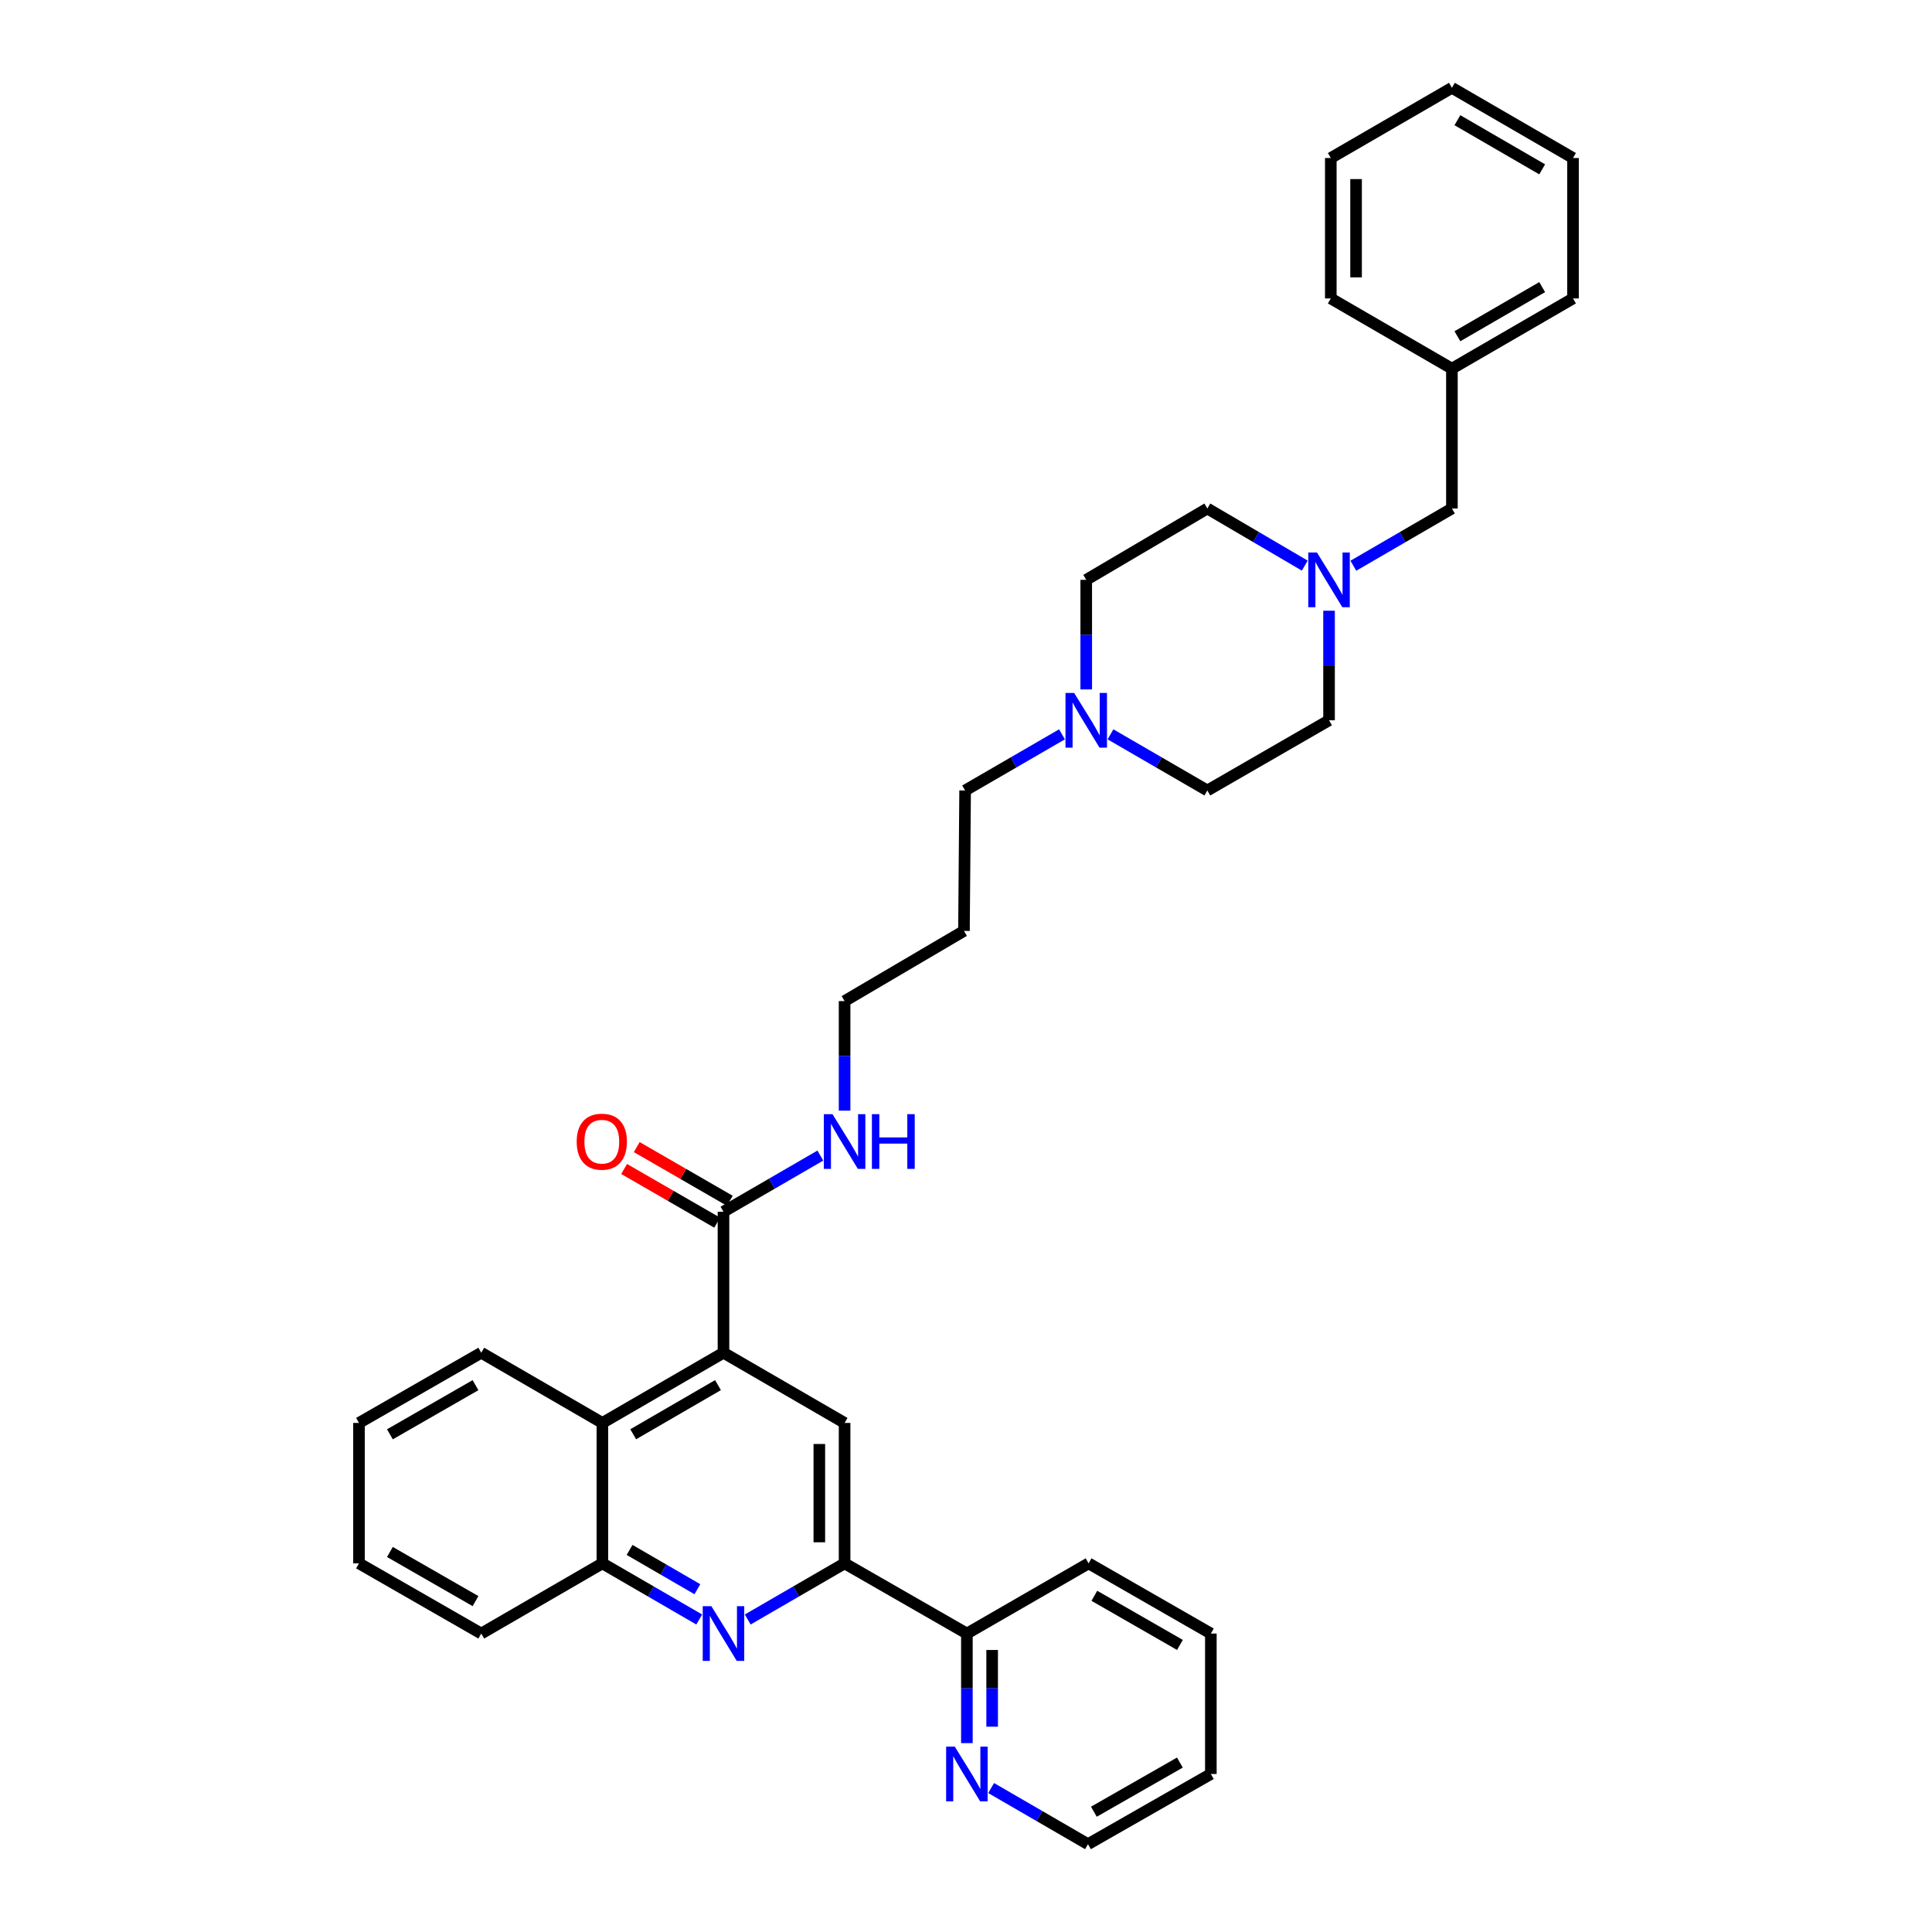 <?xml version='1.0' encoding='iso-8859-1'?>
<svg version='1.1' baseProfile='full'
              xmlns='http://www.w3.org/2000/svg'
                      xmlns:rdkit='http://www.rdkit.org/xml'
                      xmlns:xlink='http://www.w3.org/1999/xlink'
                  xml:space='preserve'
width='1000px' height='1000px' viewBox='0 0 1000 1000'>
<!-- END OF HEADER -->
<rect style='opacity:1.0;fill:#FFFFFF;stroke:none' width='1000' height='1000' x='0' y='0'> </rect>
<path class='bond-2' d='M 374.472,700.168 L 437.16,736.504' style='fill:none;fill-rule:evenodd;stroke:#000000;stroke-width:6px;stroke-linecap:butt;stroke-linejoin:miter;stroke-opacity:1' />
<path class='bond-3' d='M 374.472,700.168 L 374.472,627.185' style='fill:none;fill-rule:evenodd;stroke:#000000;stroke-width:6px;stroke-linecap:butt;stroke-linejoin:miter;stroke-opacity:1' />
<path class='bond-4' d='M 374.472,700.168 L 311.791,736.504' style='fill:none;fill-rule:evenodd;stroke:#000000;stroke-width:6px;stroke-linecap:butt;stroke-linejoin:miter;stroke-opacity:1' />
<path class='bond-4' d='M 371.628,716.933 L 327.752,742.368' style='fill:none;fill-rule:evenodd;stroke:#000000;stroke-width:6px;stroke-linecap:butt;stroke-linejoin:miter;stroke-opacity:1' />
<path class='bond-0' d='M 361.92,838.249 L 336.856,823.719' style='fill:none;fill-rule:evenodd;stroke:#0000FF;stroke-width:6px;stroke-linecap:butt;stroke-linejoin:miter;stroke-opacity:1' />
<path class='bond-0' d='M 336.856,823.719 L 311.791,809.189' style='fill:none;fill-rule:evenodd;stroke:#000000;stroke-width:6px;stroke-linecap:butt;stroke-linejoin:miter;stroke-opacity:1' />
<path class='bond-0' d='M 360.96,822.575 L 343.415,812.404' style='fill:none;fill-rule:evenodd;stroke:#0000FF;stroke-width:6px;stroke-linecap:butt;stroke-linejoin:miter;stroke-opacity:1' />
<path class='bond-0' d='M 343.415,812.404 L 325.869,802.234' style='fill:none;fill-rule:evenodd;stroke:#000000;stroke-width:6px;stroke-linecap:butt;stroke-linejoin:miter;stroke-opacity:1' />
<path class='bond-34' d='M 387.023,838.249 L 412.091,823.719' style='fill:none;fill-rule:evenodd;stroke:#0000FF;stroke-width:6px;stroke-linecap:butt;stroke-linejoin:miter;stroke-opacity:1' />
<path class='bond-34' d='M 412.091,823.719 L 437.16,809.189' style='fill:none;fill-rule:evenodd;stroke:#000000;stroke-width:6px;stroke-linecap:butt;stroke-linejoin:miter;stroke-opacity:1' />
<path class='bond-1' d='M 437.16,809.189 L 437.16,736.504' style='fill:none;fill-rule:evenodd;stroke:#000000;stroke-width:6px;stroke-linecap:butt;stroke-linejoin:miter;stroke-opacity:1' />
<path class='bond-1' d='M 424.081,798.286 L 424.081,747.407' style='fill:none;fill-rule:evenodd;stroke:#000000;stroke-width:6px;stroke-linecap:butt;stroke-linejoin:miter;stroke-opacity:1' />
<path class='bond-8' d='M 437.16,809.189 L 500.458,845.525' style='fill:none;fill-rule:evenodd;stroke:#000000;stroke-width:6px;stroke-linecap:butt;stroke-linejoin:miter;stroke-opacity:1' />
<path class='bond-10' d='M 377.739,621.521 L 353.659,607.628' style='fill:none;fill-rule:evenodd;stroke:#000000;stroke-width:6px;stroke-linecap:butt;stroke-linejoin:miter;stroke-opacity:1' />
<path class='bond-10' d='M 353.659,607.628 L 329.579,593.735' style='fill:none;fill-rule:evenodd;stroke:#FF0000;stroke-width:6px;stroke-linecap:butt;stroke-linejoin:miter;stroke-opacity:1' />
<path class='bond-10' d='M 371.204,632.849 L 347.123,618.956' style='fill:none;fill-rule:evenodd;stroke:#000000;stroke-width:6px;stroke-linecap:butt;stroke-linejoin:miter;stroke-opacity:1' />
<path class='bond-10' d='M 347.123,618.956 L 323.043,605.063' style='fill:none;fill-rule:evenodd;stroke:#FF0000;stroke-width:6px;stroke-linecap:butt;stroke-linejoin:miter;stroke-opacity:1' />
<path class='bond-11' d='M 374.472,627.185 L 399.54,612.655' style='fill:none;fill-rule:evenodd;stroke:#000000;stroke-width:6px;stroke-linecap:butt;stroke-linejoin:miter;stroke-opacity:1' />
<path class='bond-11' d='M 399.54,612.655 L 424.608,598.125' style='fill:none;fill-rule:evenodd;stroke:#0000FF;stroke-width:6px;stroke-linecap:butt;stroke-linejoin:miter;stroke-opacity:1' />
<path class='bond-5' d='M 311.791,736.504 L 311.791,809.189' style='fill:none;fill-rule:evenodd;stroke:#000000;stroke-width:6px;stroke-linecap:butt;stroke-linejoin:miter;stroke-opacity:1' />
<path class='bond-20' d='M 311.791,736.504 L 249.103,700.168' style='fill:none;fill-rule:evenodd;stroke:#000000;stroke-width:6px;stroke-linecap:butt;stroke-linejoin:miter;stroke-opacity:1' />
<path class='bond-21' d='M 311.791,809.189 L 249.103,845.525' style='fill:none;fill-rule:evenodd;stroke:#000000;stroke-width:6px;stroke-linecap:butt;stroke-linejoin:miter;stroke-opacity:1' />
<path class='bond-6' d='M 687.911,316.107 L 687.911,344.461' style='fill:none;fill-rule:evenodd;stroke:#0000FF;stroke-width:6px;stroke-linecap:butt;stroke-linejoin:miter;stroke-opacity:1' />
<path class='bond-6' d='M 687.911,344.461 L 687.911,372.815' style='fill:none;fill-rule:evenodd;stroke:#000000;stroke-width:6px;stroke-linecap:butt;stroke-linejoin:miter;stroke-opacity:1' />
<path class='bond-12' d='M 700.49,292.825 L 725.998,278.012' style='fill:none;fill-rule:evenodd;stroke:#0000FF;stroke-width:6px;stroke-linecap:butt;stroke-linejoin:miter;stroke-opacity:1' />
<path class='bond-12' d='M 725.998,278.012 L 751.507,263.198' style='fill:none;fill-rule:evenodd;stroke:#000000;stroke-width:6px;stroke-linecap:butt;stroke-linejoin:miter;stroke-opacity:1' />
<path class='bond-37' d='M 675.346,292.763 L 650.132,277.981' style='fill:none;fill-rule:evenodd;stroke:#0000FF;stroke-width:6px;stroke-linecap:butt;stroke-linejoin:miter;stroke-opacity:1' />
<path class='bond-37' d='M 650.132,277.981 L 624.918,263.198' style='fill:none;fill-rule:evenodd;stroke:#000000;stroke-width:6px;stroke-linecap:butt;stroke-linejoin:miter;stroke-opacity:1' />
<path class='bond-7' d='M 549.679,380.09 L 524.611,394.62' style='fill:none;fill-rule:evenodd;stroke:#0000FF;stroke-width:6px;stroke-linecap:butt;stroke-linejoin:miter;stroke-opacity:1' />
<path class='bond-7' d='M 524.611,394.62 L 499.542,409.15' style='fill:none;fill-rule:evenodd;stroke:#000000;stroke-width:6px;stroke-linecap:butt;stroke-linejoin:miter;stroke-opacity:1' />
<path class='bond-15' d='M 562.23,356.838 L 562.23,328.484' style='fill:none;fill-rule:evenodd;stroke:#0000FF;stroke-width:6px;stroke-linecap:butt;stroke-linejoin:miter;stroke-opacity:1' />
<path class='bond-15' d='M 562.23,328.484 L 562.23,300.13' style='fill:none;fill-rule:evenodd;stroke:#000000;stroke-width:6px;stroke-linecap:butt;stroke-linejoin:miter;stroke-opacity:1' />
<path class='bond-16' d='M 574.782,380.09 L 599.85,394.62' style='fill:none;fill-rule:evenodd;stroke:#0000FF;stroke-width:6px;stroke-linecap:butt;stroke-linejoin:miter;stroke-opacity:1' />
<path class='bond-16' d='M 599.85,394.62 L 624.918,409.15' style='fill:none;fill-rule:evenodd;stroke:#000000;stroke-width:6px;stroke-linecap:butt;stroke-linejoin:miter;stroke-opacity:1' />
<path class='bond-9' d='M 500.458,845.525 L 500.458,873.879' style='fill:none;fill-rule:evenodd;stroke:#000000;stroke-width:6px;stroke-linecap:butt;stroke-linejoin:miter;stroke-opacity:1' />
<path class='bond-9' d='M 500.458,873.879 L 500.458,902.233' style='fill:none;fill-rule:evenodd;stroke:#0000FF;stroke-width:6px;stroke-linecap:butt;stroke-linejoin:miter;stroke-opacity:1' />
<path class='bond-9' d='M 513.536,854.031 L 513.536,873.879' style='fill:none;fill-rule:evenodd;stroke:#000000;stroke-width:6px;stroke-linecap:butt;stroke-linejoin:miter;stroke-opacity:1' />
<path class='bond-9' d='M 513.536,873.879 L 513.536,893.727' style='fill:none;fill-rule:evenodd;stroke:#0000FF;stroke-width:6px;stroke-linecap:butt;stroke-linejoin:miter;stroke-opacity:1' />
<path class='bond-24' d='M 500.458,845.525 L 563.451,809.189' style='fill:none;fill-rule:evenodd;stroke:#000000;stroke-width:6px;stroke-linecap:butt;stroke-linejoin:miter;stroke-opacity:1' />
<path class='bond-22' d='M 513.009,925.486 L 538.074,940.016' style='fill:none;fill-rule:evenodd;stroke:#0000FF;stroke-width:6px;stroke-linecap:butt;stroke-linejoin:miter;stroke-opacity:1' />
<path class='bond-22' d='M 538.074,940.016 L 563.138,954.545' style='fill:none;fill-rule:evenodd;stroke:#000000;stroke-width:6px;stroke-linecap:butt;stroke-linejoin:miter;stroke-opacity:1' />
<path class='bond-23' d='M 437.16,574.872 L 437.16,546.518' style='fill:none;fill-rule:evenodd;stroke:#0000FF;stroke-width:6px;stroke-linecap:butt;stroke-linejoin:miter;stroke-opacity:1' />
<path class='bond-23' d='M 437.16,546.518 L 437.16,518.164' style='fill:none;fill-rule:evenodd;stroke:#000000;stroke-width:6px;stroke-linecap:butt;stroke-linejoin:miter;stroke-opacity:1' />
<path class='bond-17' d='M 751.507,263.198 L 751.507,190.811' style='fill:none;fill-rule:evenodd;stroke:#000000;stroke-width:6px;stroke-linecap:butt;stroke-linejoin:miter;stroke-opacity:1' />
<path class='bond-13' d='M 687.911,372.815 L 624.918,409.15' style='fill:none;fill-rule:evenodd;stroke:#000000;stroke-width:6px;stroke-linecap:butt;stroke-linejoin:miter;stroke-opacity:1' />
<path class='bond-14' d='M 624.918,263.198 L 562.23,300.13' style='fill:none;fill-rule:evenodd;stroke:#000000;stroke-width:6px;stroke-linecap:butt;stroke-linejoin:miter;stroke-opacity:1' />
<path class='bond-25' d='M 751.507,190.811 L 814.188,154.475' style='fill:none;fill-rule:evenodd;stroke:#000000;stroke-width:6px;stroke-linecap:butt;stroke-linejoin:miter;stroke-opacity:1' />
<path class='bond-25' d='M 754.35,174.046 L 798.227,148.611' style='fill:none;fill-rule:evenodd;stroke:#000000;stroke-width:6px;stroke-linecap:butt;stroke-linejoin:miter;stroke-opacity:1' />
<path class='bond-26' d='M 751.507,190.811 L 688.819,154.475' style='fill:none;fill-rule:evenodd;stroke:#000000;stroke-width:6px;stroke-linecap:butt;stroke-linejoin:miter;stroke-opacity:1' />
<path class='bond-18' d='M 499.542,409.15 L 498.946,481.836' style='fill:none;fill-rule:evenodd;stroke:#000000;stroke-width:6px;stroke-linecap:butt;stroke-linejoin:miter;stroke-opacity:1' />
<path class='bond-19' d='M 498.946,481.836 L 437.16,518.164' style='fill:none;fill-rule:evenodd;stroke:#000000;stroke-width:6px;stroke-linecap:butt;stroke-linejoin:miter;stroke-opacity:1' />
<path class='bond-27' d='M 249.103,700.168 L 185.812,736.504' style='fill:none;fill-rule:evenodd;stroke:#000000;stroke-width:6px;stroke-linecap:butt;stroke-linejoin:miter;stroke-opacity:1' />
<path class='bond-27' d='M 246.121,716.961 L 201.817,742.395' style='fill:none;fill-rule:evenodd;stroke:#000000;stroke-width:6px;stroke-linecap:butt;stroke-linejoin:miter;stroke-opacity:1' />
<path class='bond-35' d='M 249.103,845.525 L 185.812,809.189' style='fill:none;fill-rule:evenodd;stroke:#000000;stroke-width:6px;stroke-linecap:butt;stroke-linejoin:miter;stroke-opacity:1' />
<path class='bond-35' d='M 246.121,828.732 L 201.817,803.298' style='fill:none;fill-rule:evenodd;stroke:#000000;stroke-width:6px;stroke-linecap:butt;stroke-linejoin:miter;stroke-opacity:1' />
<path class='bond-36' d='M 563.138,954.545 L 626.734,918.21' style='fill:none;fill-rule:evenodd;stroke:#000000;stroke-width:6px;stroke-linecap:butt;stroke-linejoin:miter;stroke-opacity:1' />
<path class='bond-36' d='M 566.19,937.74 L 610.707,912.305' style='fill:none;fill-rule:evenodd;stroke:#000000;stroke-width:6px;stroke-linecap:butt;stroke-linejoin:miter;stroke-opacity:1' />
<path class='bond-30' d='M 563.451,809.189 L 626.734,845.525' style='fill:none;fill-rule:evenodd;stroke:#000000;stroke-width:6px;stroke-linecap:butt;stroke-linejoin:miter;stroke-opacity:1' />
<path class='bond-30' d='M 566.431,825.981 L 610.73,851.416' style='fill:none;fill-rule:evenodd;stroke:#000000;stroke-width:6px;stroke-linecap:butt;stroke-linejoin:miter;stroke-opacity:1' />
<path class='bond-31' d='M 814.188,154.475 L 814.188,81.79' style='fill:none;fill-rule:evenodd;stroke:#000000;stroke-width:6px;stroke-linecap:butt;stroke-linejoin:miter;stroke-opacity:1' />
<path class='bond-32' d='M 688.819,154.475 L 688.819,81.79' style='fill:none;fill-rule:evenodd;stroke:#000000;stroke-width:6px;stroke-linecap:butt;stroke-linejoin:miter;stroke-opacity:1' />
<path class='bond-32' d='M 701.897,143.573 L 701.897,92.693' style='fill:none;fill-rule:evenodd;stroke:#000000;stroke-width:6px;stroke-linecap:butt;stroke-linejoin:miter;stroke-opacity:1' />
<path class='bond-28' d='M 185.812,736.504 L 185.812,809.189' style='fill:none;fill-rule:evenodd;stroke:#000000;stroke-width:6px;stroke-linecap:butt;stroke-linejoin:miter;stroke-opacity:1' />
<path class='bond-29' d='M 626.734,918.21 L 626.734,845.525' style='fill:none;fill-rule:evenodd;stroke:#000000;stroke-width:6px;stroke-linecap:butt;stroke-linejoin:miter;stroke-opacity:1' />
<path class='bond-38' d='M 814.188,81.79 L 751.507,45.455' style='fill:none;fill-rule:evenodd;stroke:#000000;stroke-width:6px;stroke-linecap:butt;stroke-linejoin:miter;stroke-opacity:1' />
<path class='bond-38' d='M 798.227,87.654 L 754.35,62.219' style='fill:none;fill-rule:evenodd;stroke:#000000;stroke-width:6px;stroke-linecap:butt;stroke-linejoin:miter;stroke-opacity:1' />
<path class='bond-33' d='M 688.819,81.79 L 751.507,45.455' style='fill:none;fill-rule:evenodd;stroke:#000000;stroke-width:6px;stroke-linecap:butt;stroke-linejoin:miter;stroke-opacity:1' />
<path  class='atom-1' d='M 368.212 831.365
L 377.492 846.365
Q 378.412 847.845, 379.892 850.525
Q 381.372 853.205, 381.452 853.365
L 381.452 831.365
L 385.212 831.365
L 385.212 859.685
L 381.332 859.685
L 371.372 843.285
Q 370.212 841.365, 368.972 839.165
Q 367.772 836.965, 367.412 836.285
L 367.412 859.685
L 363.732 859.685
L 363.732 831.365
L 368.212 831.365
' fill='#0000FF'/>
<path  class='atom-7' d='M 681.651 285.97
L 690.931 300.97
Q 691.851 302.45, 693.331 305.13
Q 694.811 307.81, 694.891 307.97
L 694.891 285.97
L 698.651 285.97
L 698.651 314.29
L 694.771 314.29
L 684.811 297.89
Q 683.651 295.97, 682.411 293.77
Q 681.211 291.57, 680.851 290.89
L 680.851 314.29
L 677.171 314.29
L 677.171 285.97
L 681.651 285.97
' fill='#0000FF'/>
<path  class='atom-8' d='M 555.97 358.655
L 565.25 373.655
Q 566.17 375.135, 567.65 377.815
Q 569.13 380.495, 569.21 380.655
L 569.21 358.655
L 572.97 358.655
L 572.97 386.975
L 569.09 386.975
L 559.13 370.575
Q 557.97 368.655, 556.73 366.455
Q 555.53 364.255, 555.17 363.575
L 555.17 386.975
L 551.49 386.975
L 551.49 358.655
L 555.97 358.655
' fill='#0000FF'/>
<path  class='atom-10' d='M 494.198 904.05
L 503.478 919.05
Q 504.398 920.53, 505.878 923.21
Q 507.358 925.89, 507.438 926.05
L 507.438 904.05
L 511.198 904.05
L 511.198 932.37
L 507.318 932.37
L 497.358 915.97
Q 496.198 914.05, 494.958 911.85
Q 493.758 909.65, 493.398 908.97
L 493.398 932.37
L 489.718 932.37
L 489.718 904.05
L 494.198 904.05
' fill='#0000FF'/>
<path  class='atom-11' d='M 298.493 590.93
Q 298.493 584.13, 301.853 580.33
Q 305.213 576.53, 311.493 576.53
Q 317.773 576.53, 321.133 580.33
Q 324.493 584.13, 324.493 590.93
Q 324.493 597.81, 321.093 601.73
Q 317.693 605.61, 311.493 605.61
Q 305.253 605.61, 301.853 601.73
Q 298.493 597.85, 298.493 590.93
M 311.493 602.41
Q 315.813 602.41, 318.133 599.53
Q 320.493 596.61, 320.493 590.93
Q 320.493 585.37, 318.133 582.57
Q 315.813 579.73, 311.493 579.73
Q 307.173 579.73, 304.813 582.53
Q 302.493 585.33, 302.493 590.93
Q 302.493 596.65, 304.813 599.53
Q 307.173 602.41, 311.493 602.41
' fill='#FF0000'/>
<path  class='atom-12' d='M 430.9 576.69
L 440.18 591.69
Q 441.1 593.17, 442.58 595.85
Q 444.06 598.53, 444.14 598.69
L 444.14 576.69
L 447.9 576.69
L 447.9 605.01
L 444.02 605.01
L 434.06 588.61
Q 432.9 586.69, 431.66 584.49
Q 430.46 582.29, 430.1 581.61
L 430.1 605.01
L 426.42 605.01
L 426.42 576.69
L 430.9 576.69
' fill='#0000FF'/>
<path  class='atom-12' d='M 451.3 576.69
L 455.14 576.69
L 455.14 588.73
L 469.62 588.73
L 469.62 576.69
L 473.46 576.69
L 473.46 605.01
L 469.62 605.01
L 469.62 591.93
L 455.14 591.93
L 455.14 605.01
L 451.3 605.01
L 451.3 576.69
' fill='#0000FF'/>
</svg>
